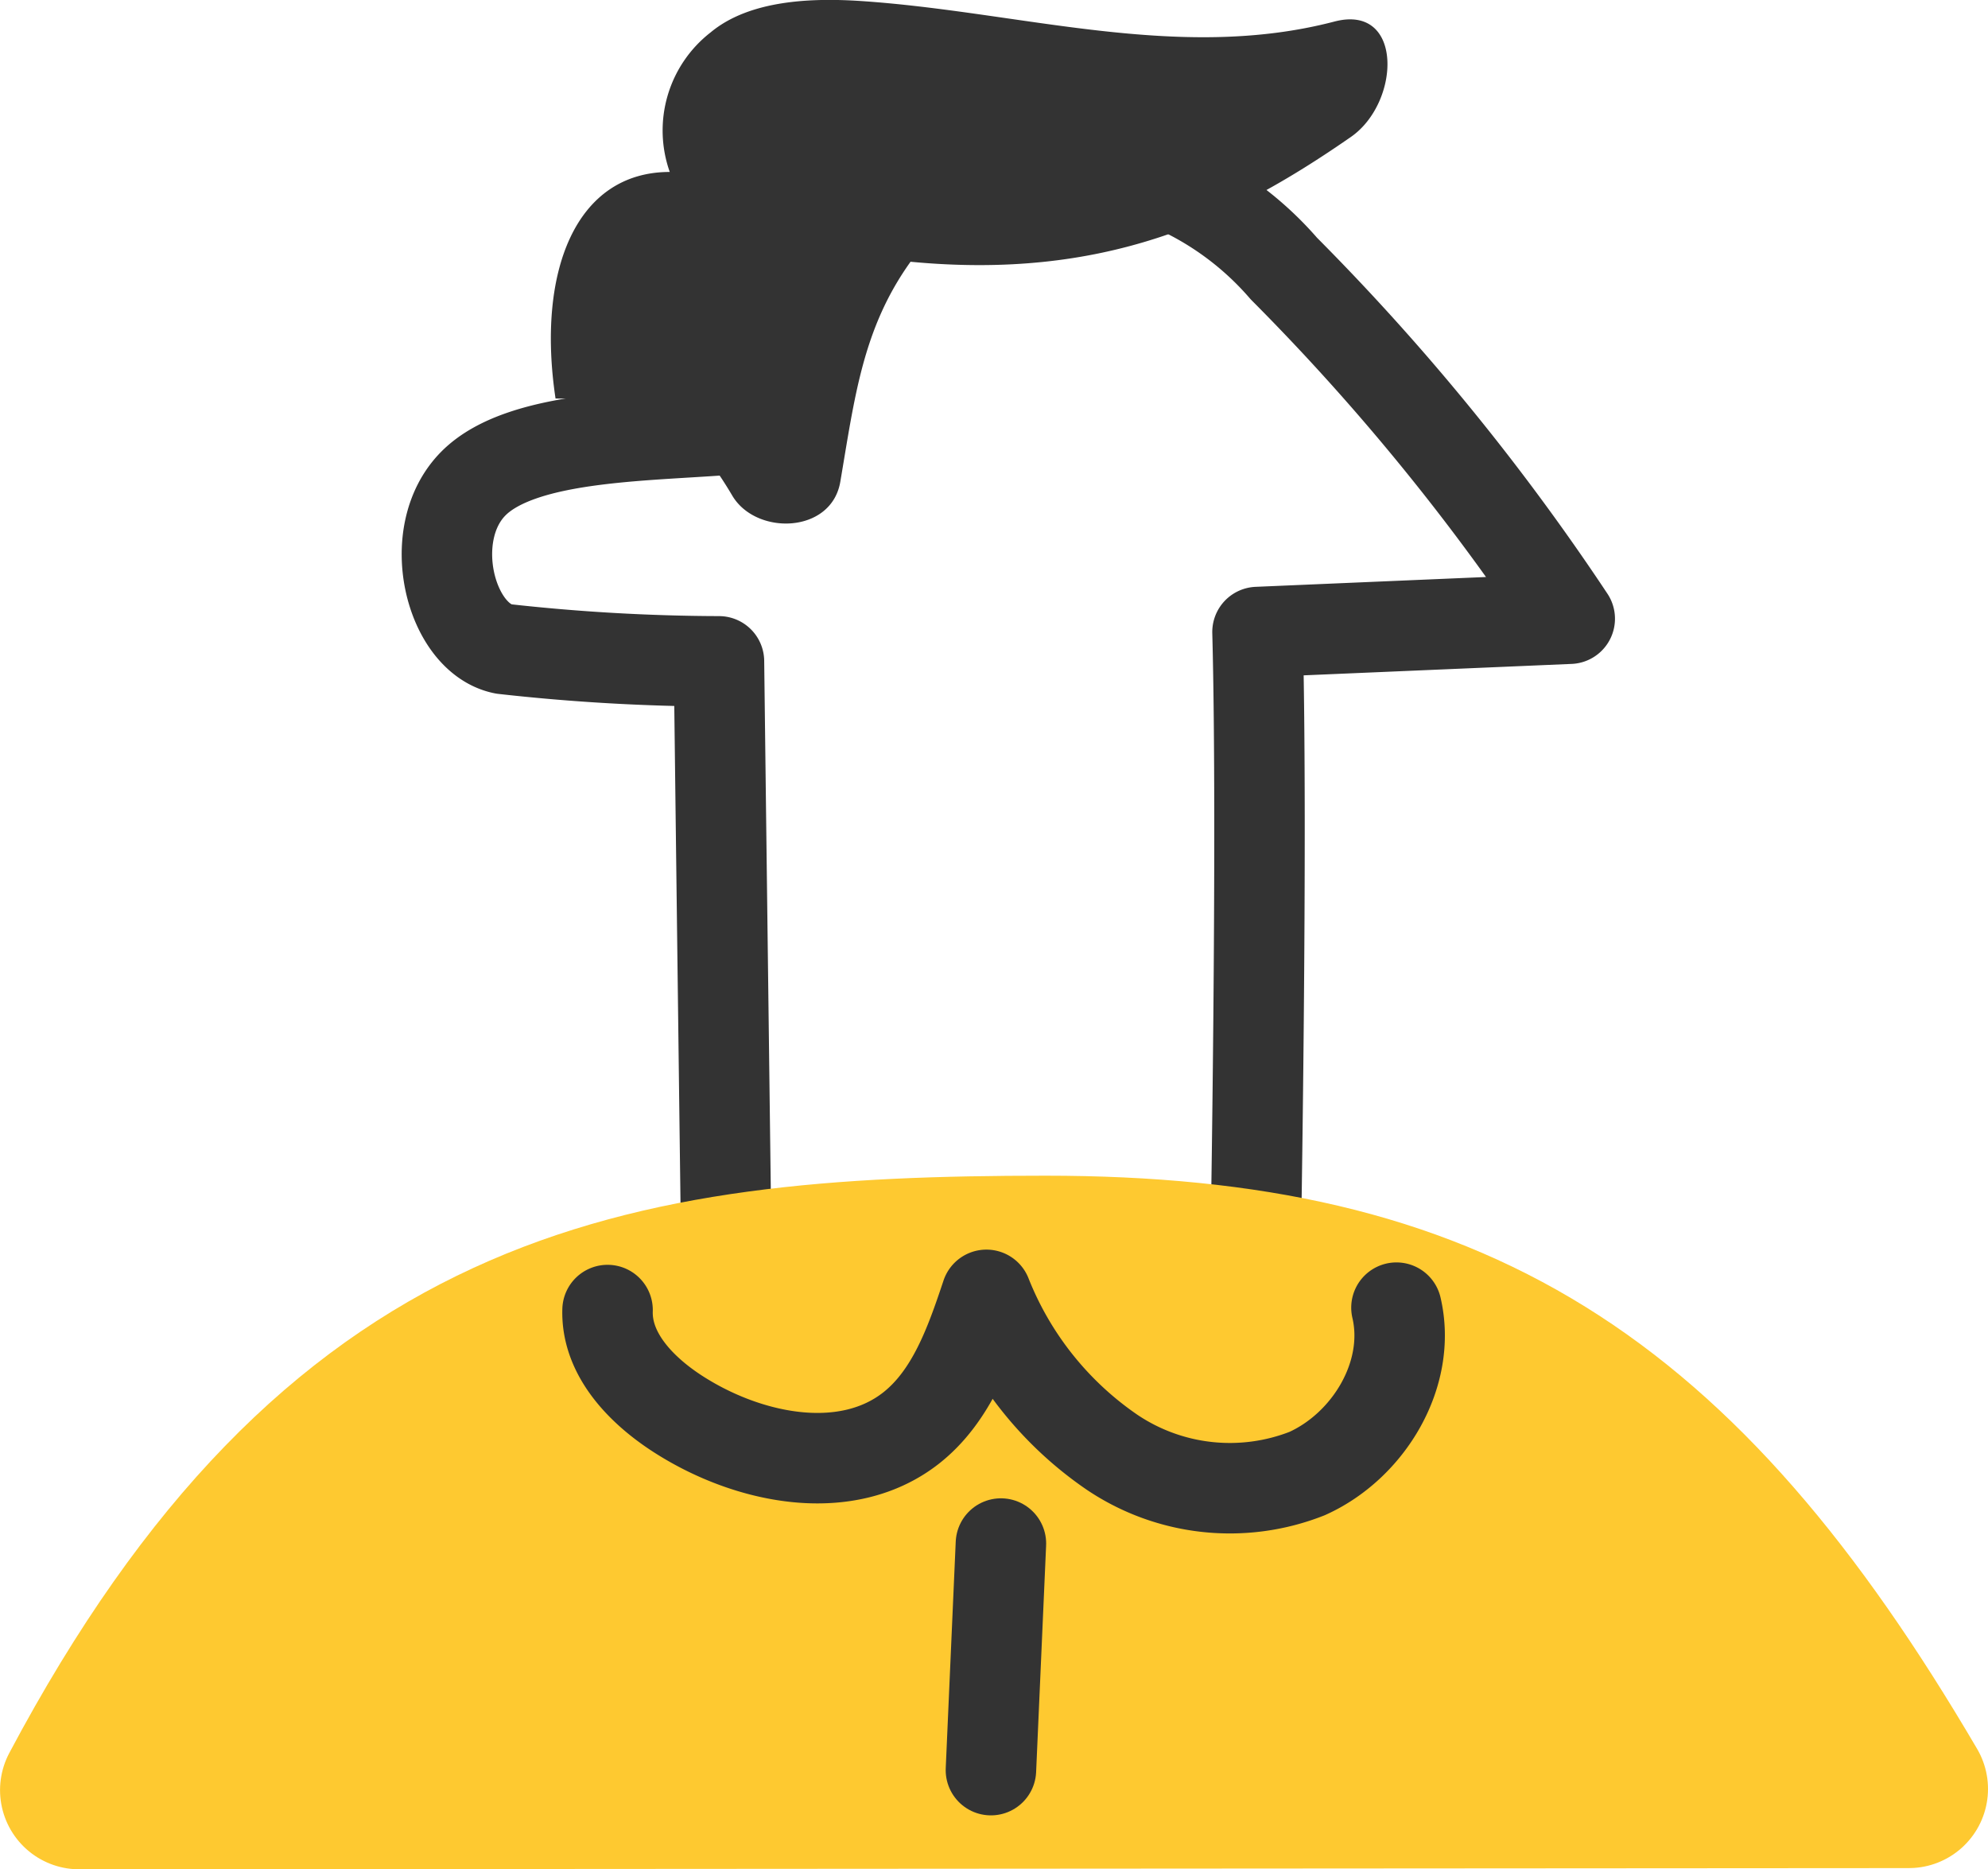 <svg xmlns="http://www.w3.org/2000/svg" width="87.902" height="82.641" viewBox="0 0 87.902 82.641"><defs><style>.a{fill:none;stroke:#333;stroke-width:4px;}.a,.c{stroke-linecap:round;stroke-linejoin:round;}.b{fill:#333;}.c{fill:#fec930;stroke:#fec930;stroke-width:7px;}</style></defs><g transform="translate(3.5)"><path class="a" d="M119.7,118.111s.33-18.484.088-27.535l13.806-.589a101.489,101.489,0,0,0-12.639-15.479,13.95,13.95,0,0,0-5.4-3.842c-2.127-.678-5.757-1.479-7.86-1.043-3.859.807-6.434,1.526-8.838,4.625-1.031,1.308-1.5,5.757-1.956,7.336-3.83.348-9.581.206-11.785,2.428s-1.025,6.841,1.332,7.312a87.454,87.454,0,0,0,9.528.548q.159,12.934.324,25.867" transform="translate(-67.686 -62.634)"/><path class="b" d="M126.392,58.8c-6.918,1.809-13.876-.436-20.947-.907-2.145-.141-4.908-.053-6.635,1.385A5.492,5.492,0,0,0,97,65.45c-4.16,0-5.892,4.407-5.05,10.017,4.007,0,5.8.878,7.819,4.3,1.055,1.768,4.384,1.679,4.773-.625.636-3.736.99-6.77,3.105-9.722,8.509.807,14.065-1.768,19.445-5.5C129.326,62.4,129.456,58,126.392,58.8Z" transform="translate(-70.886 -57.848)"/><path class="c" d="M99.087,152c18.048,0,27.947,6.187,38.165,23.611l-80.9.053C67.787,154.139,81.033,152,99.087,152Z" transform="translate(-56.35 -96.523)"/><path class="a" d="M96,155.672c-.065,2.033,1.62,3.689,3.359,4.749,3.046,1.868,7.242,2.675,10.058.471,1.8-1.414,2.61-3.718,3.335-5.892a15.209,15.209,0,0,0,5.556,6.959,9.33,9.33,0,0,0,8.62.943c2.728-1.226,4.643-4.4,3.954-7.336" transform="translate(-72.636 -97.755)"/><path class="a" d="M125.212,173.66l-.442,10.017" transform="translate(-84.455 -105.42)"/></g></svg>